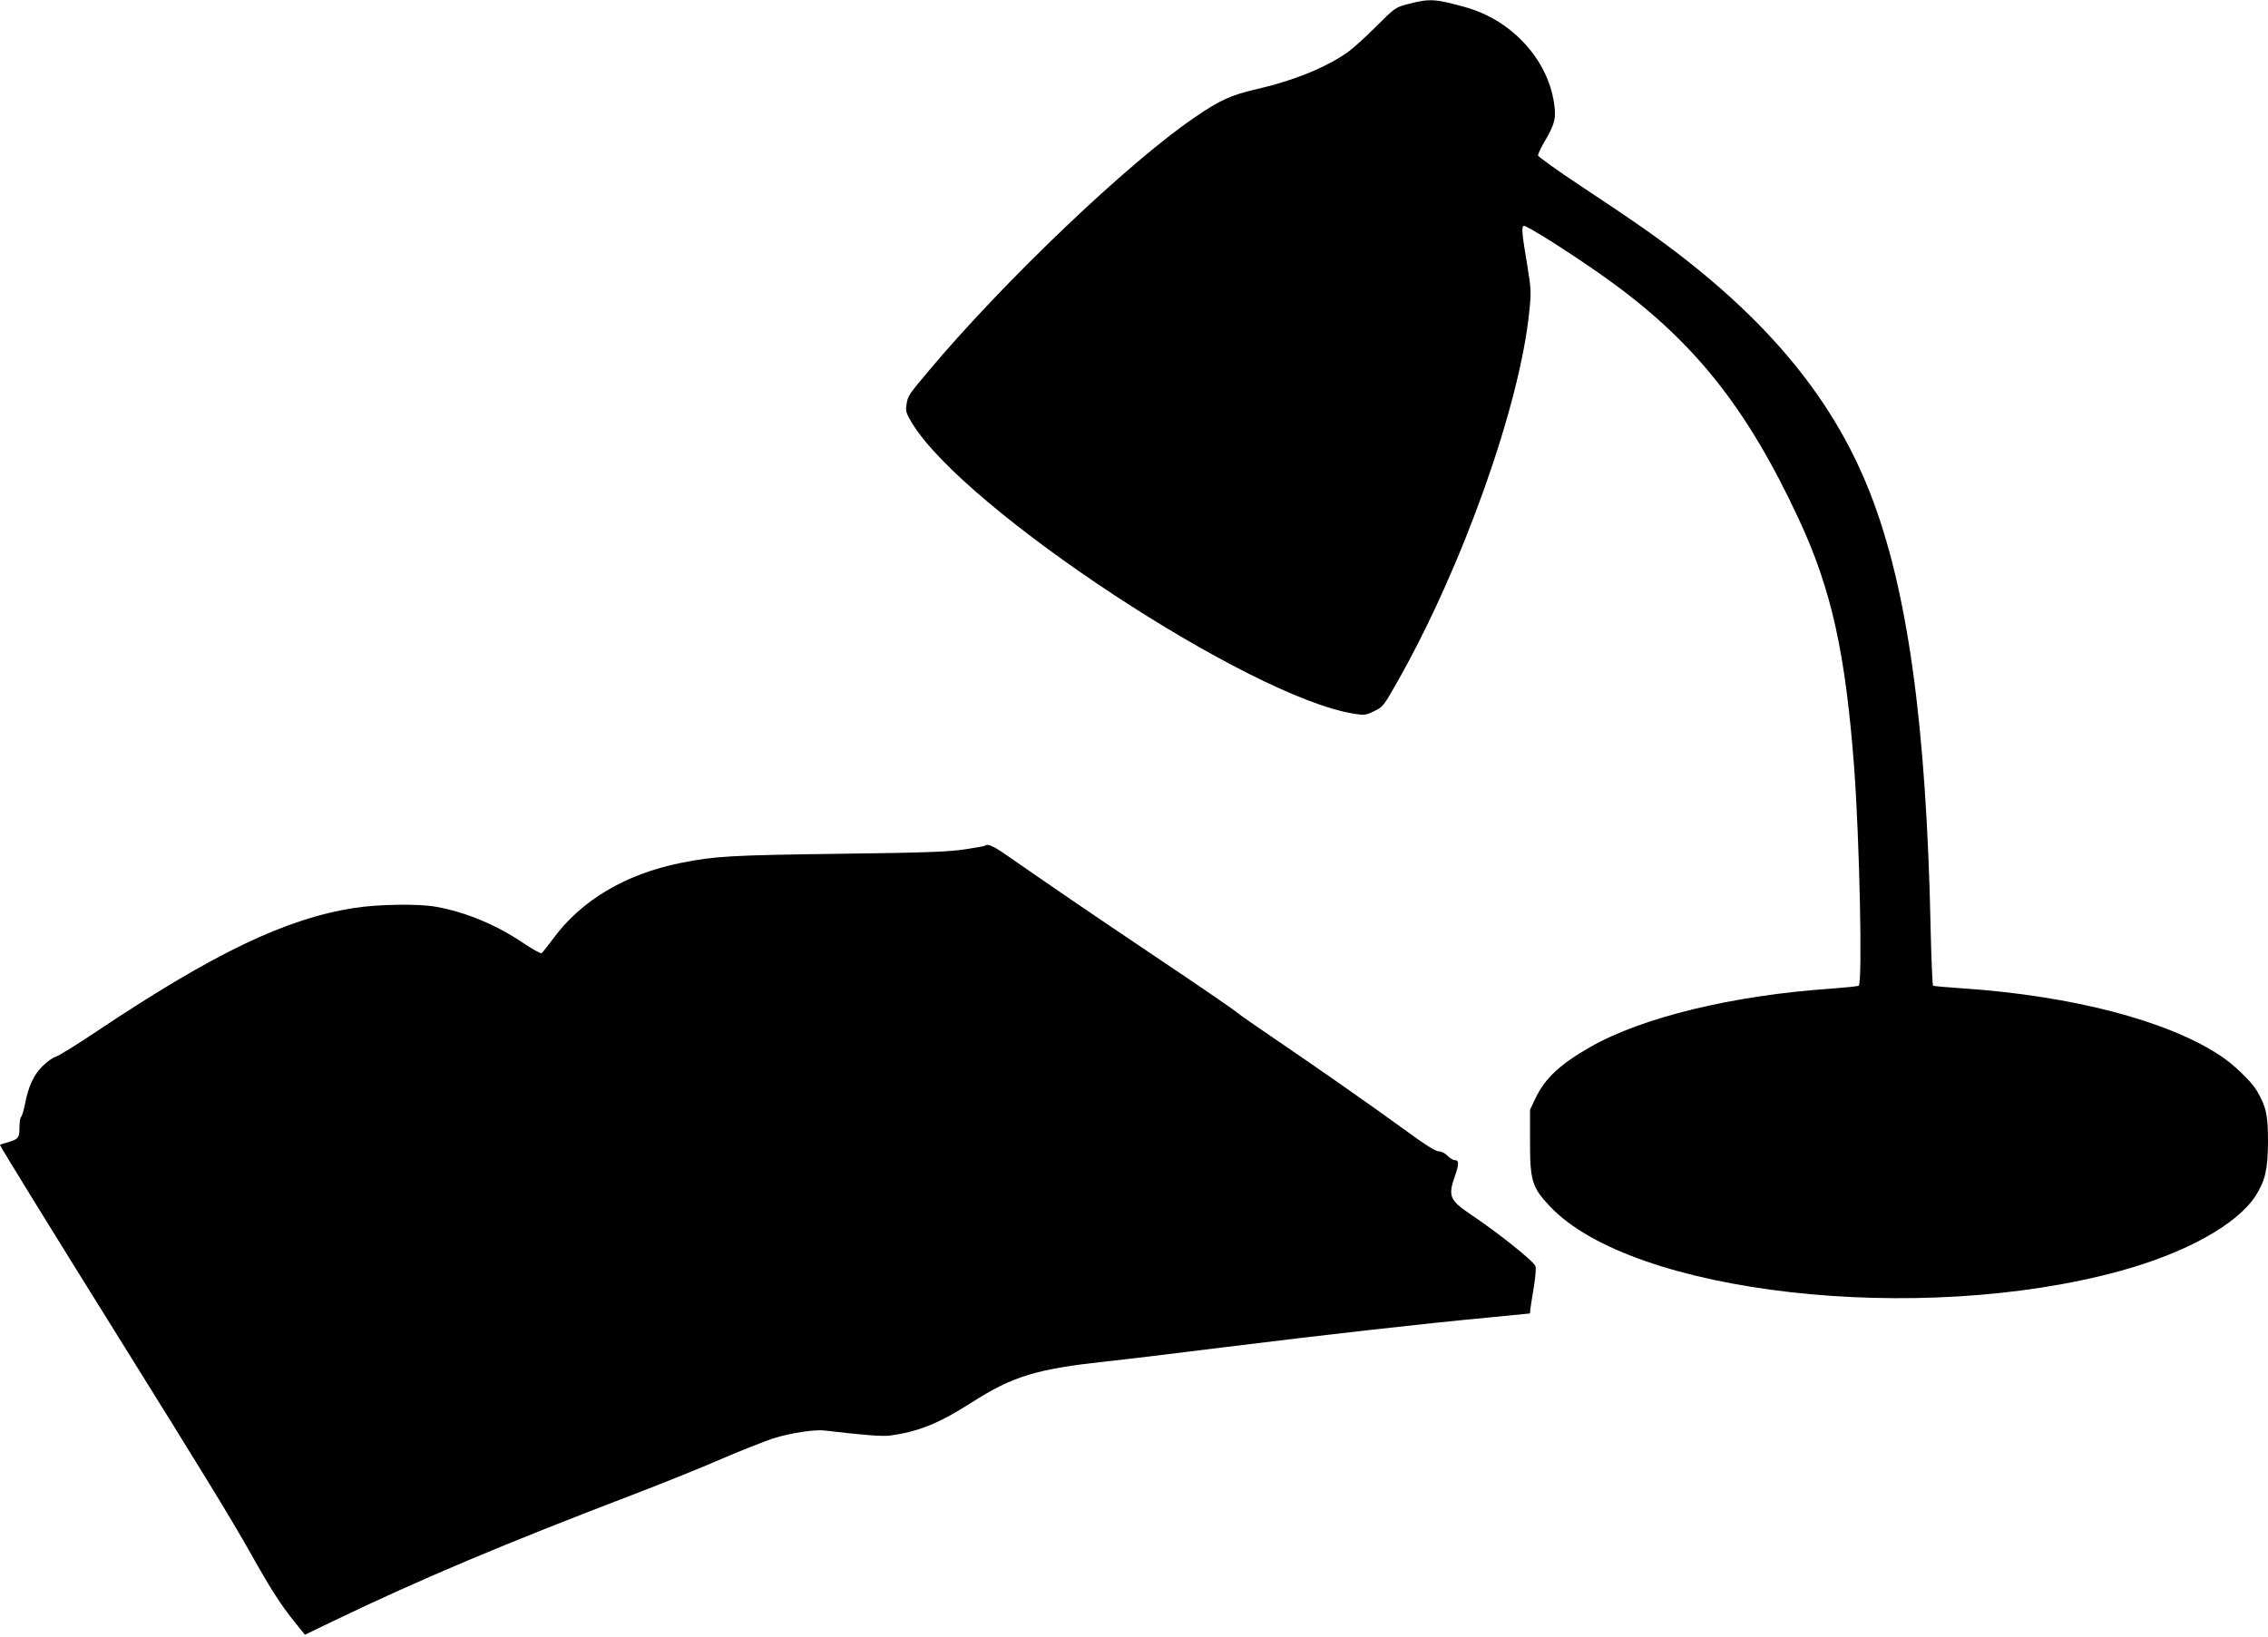 <?xml version="1.0" standalone="no"?>
<!DOCTYPE svg PUBLIC "-//W3C//DTD SVG 20010904//EN"
 "http://www.w3.org/TR/2001/REC-SVG-20010904/DTD/svg10.dtd">
<svg version="1.0" xmlns="http://www.w3.org/2000/svg"
 width="1280pt" height="924pt" viewBox="0 0 1280 924"
 preserveAspectRatio="xMidYMid meet">
<g transform="translate(0,924) scale(0.1,-0.1)"
fill="#000000" stroke="none">
<path d="M7950 9218 c-74 -19 -76 -20 -185 -129 -60 -60 -132 -125 -158 -143
-123 -87 -307 -162 -522 -211 -137 -32 -200 -60 -340 -156 -376 -255 -1083
-930 -1509 -1439 -108 -129 -113 -135 -120 -185 -6 -35 -2 -48 31 -103 296
-488 1904 -1547 2493 -1641 59 -10 68 -9 115 14 49 23 54 29 132 167 366 646
691 1559 744 2090 11 105 10 128 -9 245 -33 197 -36 230 -23 238 12 7 266
-154 455 -288 500 -355 802 -731 1099 -1370 184 -396 263 -755 312 -1408 30
-410 47 -1210 25 -1224 -5 -3 -74 -10 -152 -16 -558 -38 -1070 -162 -1365
-331 -169 -97 -253 -175 -307 -288 l-31 -65 0 -180 c0 -223 12 -259 113 -366
465 -493 2080 -676 3218 -364 371 102 659 262 764 424 55 87 69 150 70 306 0
151 -10 197 -64 289 -30 51 -130 147 -206 197 -298 197 -834 337 -1450 379
-90 6 -167 13 -170 15 -4 2 -10 147 -14 322 -24 1154 -131 1921 -341 2458
-219 562 -624 1036 -1281 1497 -66 47 -227 155 -357 241 -130 86 -237 163
-237 170 0 8 18 46 40 83 56 95 64 130 50 216 -38 246 -240 464 -495 536 -174
49 -206 51 -325 20z"/>
<path d="M5559 4466 c-2 -3 -54 -12 -114 -21 -89 -14 -227 -19 -710 -25 -605
-8 -701 -13 -890 -51 -315 -63 -566 -212 -726 -432 -30 -39 -57 -75 -62 -78
-5 -4 -51 22 -102 56 -152 103 -326 176 -495 206 -98 18 -330 14 -462 -7 -387
-61 -788 -253 -1450 -695 -113 -76 -219 -141 -234 -145 -16 -4 -49 -28 -75
-54 -50 -50 -79 -113 -99 -218 -7 -34 -17 -65 -21 -68 -5 -3 -9 -29 -9 -58 0
-60 -6 -67 -67 -85 -24 -6 -43 -13 -43 -15 0 -7 320 -526 660 -1071 496 -796
644 -1038 755 -1235 110 -197 173 -295 252 -392 l54 -67 157 76 c499 240 962
435 1702 718 162 62 383 151 490 198 107 46 239 98 292 116 97 31 236 52 293
45 202 -24 323 -34 362 -29 163 21 280 68 463 185 238 152 367 191 770 235 80
8 379 44 665 80 556 69 1104 131 1485 167 l235 23 2 25 c2 14 10 68 19 121 9
53 14 107 10 120 -6 26 -213 191 -366 293 -118 80 -128 104 -90 213 25 71 25
93 2 93 -10 0 -29 11 -42 25 -13 14 -35 25 -50 25 -17 0 -77 37 -180 113 -189
138 -524 372 -760 532 -96 65 -186 128 -200 140 -14 13 -221 155 -460 315
-382 257 -545 368 -849 579 -67 46 -99 59 -112 47z"/>
</g>
</svg>
